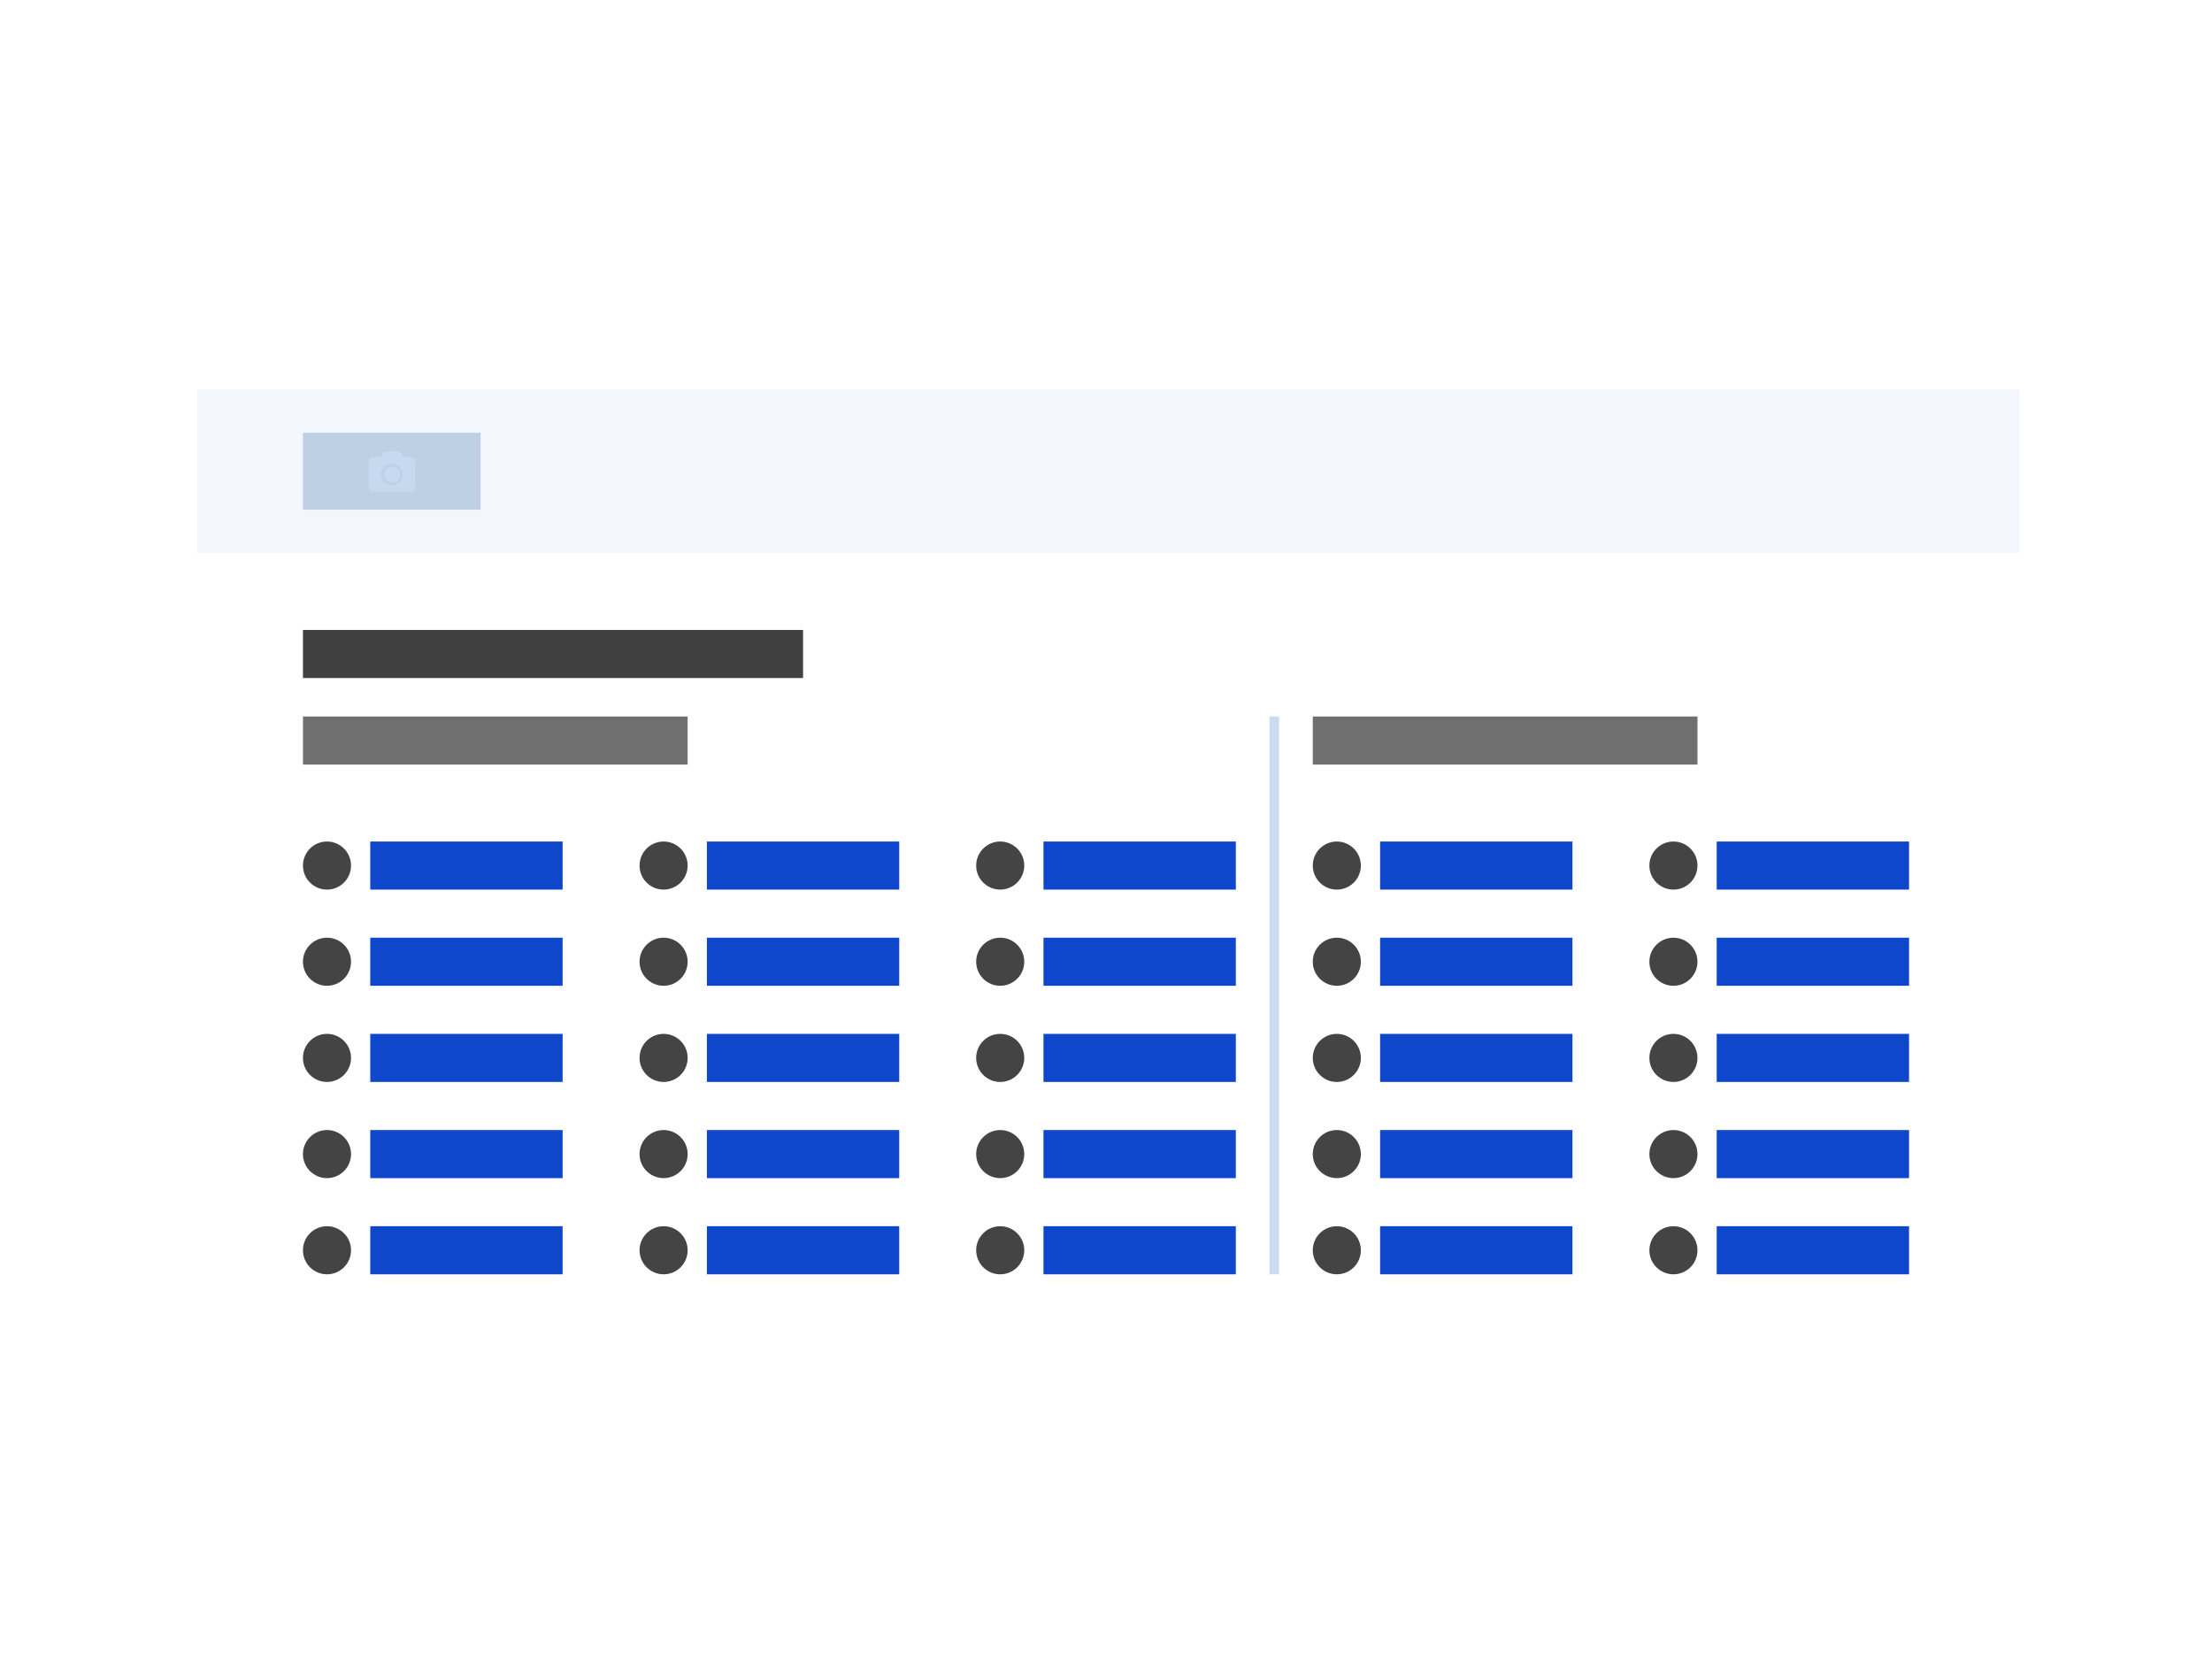 <svg
  width="920"
  height="690"
  viewBox="0 0 920 690"
  fill="none"
  xmlns="http://www.w3.org/2000/svg"
>
<g id="eu_comp_laguage_list">
<g id="thumb-back">
<g id="Rectangle">
<rect width="920" height="690" fill="white" />
<rect width="920" height="690" stroke="white" />
</g>
</g>
<g id="language_list">
<rect id="Rectangle_2" x="82" y="162" width="758" height="68" fill="#F3F6FC" />
<g id="Group 24">
<rect
          id="Rectangle_3"
          x="126"
          y="180"
          width="73.891"
          height="32"
          fill="#BED0E4"
        />
<path
          id="&#239;&#128;&#176;"
          fill-rule="evenodd"
          clip-rule="evenodd"
          d="M172.709 191.904V202.766C172.709 203.269 172.533 203.696 172.18 204.048C171.827 204.4 171.398 204.576 170.894 204.576H155.161C154.657 204.576 154.228 204.4 153.875 204.048C153.522 203.696 153.345 203.269 153.345 202.766V191.904C153.345 191.401 153.522 190.974 153.875 190.622C154.228 190.27 154.657 190.094 155.161 190.094H158.489L158.943 188.849C159.094 188.497 159.321 188.214 159.624 188.001C159.926 187.787 160.266 187.68 160.645 187.68H165.41C165.788 187.68 166.128 187.787 166.431 188.001C166.734 188.214 166.961 188.497 167.112 188.849L167.566 190.094H170.894C171.398 190.094 171.827 190.27 172.18 190.622C172.533 190.974 172.709 191.401 172.709 191.904ZM167.546 197.28C167.546 196.458 167.345 195.705 166.943 195.021C166.541 194.337 165.996 193.795 165.305 193.397C164.615 192.999 163.856 192.8 163.027 192.8C162.199 192.8 161.44 192.999 160.749 193.397C160.059 193.795 159.513 194.337 159.112 195.021C158.71 195.705 158.509 196.458 158.509 197.28C158.509 198.101 158.71 198.854 159.112 199.538C159.513 200.223 160.059 200.764 160.749 201.162C161.44 201.561 162.199 201.76 163.027 201.76C163.856 201.76 164.615 201.561 165.305 201.162C165.996 200.764 166.541 200.223 166.943 199.538C167.345 198.854 167.546 198.101 167.546 197.28ZM165.521 199.752C166.182 199.097 166.513 198.315 166.513 197.408C166.513 196.5 166.182 195.718 165.521 195.063C164.86 194.407 164.072 194.08 163.156 194.08C162.241 194.08 161.453 194.407 160.792 195.063C160.13 195.718 159.8 196.5 159.8 197.408C159.8 198.315 160.13 199.097 160.792 199.752C161.453 200.408 162.241 200.736 163.156 200.736C164.072 200.736 164.86 200.408 165.521 199.752Z"
          fill="#C6D9EE"
        />
</g>
<g id="Group 31">
<path
          id="Fill 8 Copy 6"
          fill-rule="evenodd"
          clip-rule="evenodd"
          d="M126 282H334V262H126V282Z"
          fill="#404040"
        />
<path
          id="Fill 8 Copy 7"
          fill-rule="evenodd"
          clip-rule="evenodd"
          d="M126 318H286V298H126V318Z"
          fill="#707070"
        />
<path
          id="Fill 8 Copy 8"
          fill-rule="evenodd"
          clip-rule="evenodd"
          d="M546 318H706V298H546V318Z"
          fill="#707070"
        />
<g id="Group 26">
<path
            id="Fill 8 Copy"
            fill-rule="evenodd"
            clip-rule="evenodd"
            d="M154 370H234V350H154V370Z"
            fill="#0E47CB"
          />
<path
            id="Fill 10 Copy"
            fill-rule="evenodd"
            clip-rule="evenodd"
            d="M126 360C126 365.523 130.477 370 136 370V370C141.523 370 146 365.523 146 360V360C146 354.477 141.523 350 136 350V350C130.477 350 126 354.477 126 360V360Z"
            fill="#444444"
          />
<path
            id="Fill 8 Copy_2"
            fill-rule="evenodd"
            clip-rule="evenodd"
            d="M154 410H234V390H154V410Z"
            fill="#0E47CB"
          />
<path
            id="Fill 10 Copy_2"
            fill-rule="evenodd"
            clip-rule="evenodd"
            d="M126 400C126 405.523 130.477 410 136 410V410C141.523 410 146 405.523 146 400V400C146 394.477 141.523 390 136 390V390C130.477 390 126 394.477 126 400V400Z"
            fill="#444444"
          />
<path
            id="Fill 8 Copy_3"
            fill-rule="evenodd"
            clip-rule="evenodd"
            d="M154 450H234V430H154V450Z"
            fill="#0E47CB"
          />
<path
            id="Fill 10 Copy_3"
            fill-rule="evenodd"
            clip-rule="evenodd"
            d="M126 440C126 445.523 130.477 450 136 450V450C141.523 450 146 445.523 146 440V440C146 434.477 141.523 430 136 430V430C130.477 430 126 434.477 126 440V440Z"
            fill="#444444"
          />
<path
            id="Fill 8 Copy_4"
            fill-rule="evenodd"
            clip-rule="evenodd"
            d="M154 490H234V470H154V490Z"
            fill="#0E47CB"
          />
<path
            id="Fill 10 Copy_4"
            fill-rule="evenodd"
            clip-rule="evenodd"
            d="M126 480C126 485.523 130.477 490 136 490V490C141.523 490 146 485.523 146 480V480C146 474.477 141.523 470 136 470V470C130.477 470 126 474.477 126 480V480Z"
            fill="#444444"
          />
<path
            id="Fill 8 Copy_5"
            fill-rule="evenodd"
            clip-rule="evenodd"
            d="M154 530H234V510H154V530Z"
            fill="#0E47CB"
          />
<path
            id="Fill 10 Copy_5"
            fill-rule="evenodd"
            clip-rule="evenodd"
            d="M126 520C126 525.523 130.477 530 136 530V530C141.523 530 146 525.523 146 520V520C146 514.477 141.523 510 136 510V510C130.477 510 126 514.477 126 520V520Z"
            fill="#444444"
          />
</g>
<g id="Group 27">
<path
            id="Fill 8 Copy_6"
            fill-rule="evenodd"
            clip-rule="evenodd"
            d="M294 370H374V350H294V370Z"
            fill="#0E47CB"
          />
<path
            id="Fill 10 Copy_6"
            fill-rule="evenodd"
            clip-rule="evenodd"
            d="M266 360C266 365.523 270.477 370 276 370V370C281.523 370 286 365.523 286 360V360C286 354.477 281.523 350 276 350V350C270.477 350 266 354.477 266 360V360Z"
            fill="#444444"
          />
<path
            id="Fill 8 Copy_7"
            fill-rule="evenodd"
            clip-rule="evenodd"
            d="M294 410H374V390H294V410Z"
            fill="#0E47CB"
          />
<path
            id="Fill 10 Copy_7"
            fill-rule="evenodd"
            clip-rule="evenodd"
            d="M266 400C266 405.523 270.477 410 276 410V410C281.523 410 286 405.523 286 400V400C286 394.477 281.523 390 276 390V390C270.477 390 266 394.477 266 400V400Z"
            fill="#444444"
          />
<path
            id="Fill 8 Copy_8"
            fill-rule="evenodd"
            clip-rule="evenodd"
            d="M294 450H374V430H294V450Z"
            fill="#0E47CB"
          />
<path
            id="Fill 10 Copy_8"
            fill-rule="evenodd"
            clip-rule="evenodd"
            d="M266 440C266 445.523 270.477 450 276 450V450C281.523 450 286 445.523 286 440V440C286 434.477 281.523 430 276 430V430C270.477 430 266 434.477 266 440V440Z"
            fill="#444444"
          />
<path
            id="Fill 8 Copy_9"
            fill-rule="evenodd"
            clip-rule="evenodd"
            d="M294 490H374V470H294V490Z"
            fill="#0E47CB"
          />
<path
            id="Fill 10 Copy_9"
            fill-rule="evenodd"
            clip-rule="evenodd"
            d="M266 480C266 485.523 270.477 490 276 490V490C281.523 490 286 485.523 286 480V480C286 474.477 281.523 470 276 470V470C270.477 470 266 474.477 266 480V480Z"
            fill="#444444"
          />
<path
            id="Fill 8 Copy_10"
            fill-rule="evenodd"
            clip-rule="evenodd"
            d="M294 530H374V510H294V530Z"
            fill="#0E47CB"
          />
<path
            id="Fill 10 Copy_10"
            fill-rule="evenodd"
            clip-rule="evenodd"
            d="M266 520C266 525.523 270.477 530 276 530V530C281.523 530 286 525.523 286 520V520C286 514.477 281.523 510 276 510V510C270.477 510 266 514.477 266 520V520Z"
            fill="#444444"
          />
</g>
<g id="Group 28">
<path
            id="Fill 8 Copy_11"
            fill-rule="evenodd"
            clip-rule="evenodd"
            d="M434 370H514V350H434V370Z"
            fill="#0E47CB"
          />
<path
            id="Fill 10 Copy_11"
            fill-rule="evenodd"
            clip-rule="evenodd"
            d="M406 360C406 365.523 410.477 370 416 370V370C421.523 370 426 365.523 426 360V360C426 354.477 421.523 350 416 350V350C410.477 350 406 354.477 406 360V360Z"
            fill="#444444"
          />
<path
            id="Fill 8 Copy_12"
            fill-rule="evenodd"
            clip-rule="evenodd"
            d="M434 410H514V390H434V410Z"
            fill="#0E47CB"
          />
<path
            id="Fill 10 Copy_12"
            fill-rule="evenodd"
            clip-rule="evenodd"
            d="M406 400C406 405.523 410.477 410 416 410V410C421.523 410 426 405.523 426 400V400C426 394.477 421.523 390 416 390V390C410.477 390 406 394.477 406 400V400Z"
            fill="#444444"
          />
<path
            id="Fill 8 Copy_13"
            fill-rule="evenodd"
            clip-rule="evenodd"
            d="M434 450H514V430H434V450Z"
            fill="#0E47CB"
          />
<path
            id="Fill 10 Copy_13"
            fill-rule="evenodd"
            clip-rule="evenodd"
            d="M406 440C406 445.523 410.477 450 416 450V450C421.523 450 426 445.523 426 440V440C426 434.477 421.523 430 416 430V430C410.477 430 406 434.477 406 440V440Z"
            fill="#444444"
          />
<path
            id="Fill 8 Copy_14"
            fill-rule="evenodd"
            clip-rule="evenodd"
            d="M434 490H514V470H434V490Z"
            fill="#0E47CB"
          />
<path
            id="Fill 10 Copy_14"
            fill-rule="evenodd"
            clip-rule="evenodd"
            d="M406 480C406 485.523 410.477 490 416 490V490C421.523 490 426 485.523 426 480V480C426 474.477 421.523 470 416 470V470C410.477 470 406 474.477 406 480V480Z"
            fill="#444444"
          />
<path
            id="Fill 8 Copy_15"
            fill-rule="evenodd"
            clip-rule="evenodd"
            d="M434 530H514V510H434V530Z"
            fill="#0E47CB"
          />
<path
            id="Fill 10 Copy_15"
            fill-rule="evenodd"
            clip-rule="evenodd"
            d="M406 520C406 525.523 410.477 530 416 530V530C421.523 530 426 525.523 426 520V520C426 514.477 421.523 510 416 510V510C410.477 510 406 514.477 406 520V520Z"
            fill="#444444"
          />
</g>
<g id="Group 29">
<path
            id="Fill 8 Copy_16"
            fill-rule="evenodd"
            clip-rule="evenodd"
            d="M574 370H654V350H574V370Z"
            fill="#0E47CB"
          />
<path
            id="Fill 10 Copy_16"
            fill-rule="evenodd"
            clip-rule="evenodd"
            d="M546 360C546 365.523 550.477 370 556 370V370C561.523 370 566 365.523 566 360V360C566 354.477 561.523 350 556 350V350C550.477 350 546 354.477 546 360V360Z"
            fill="#444444"
          />
<path
            id="Fill 8 Copy_17"
            fill-rule="evenodd"
            clip-rule="evenodd"
            d="M574 410H654V390H574V410Z"
            fill="#0E47CB"
          />
<path
            id="Fill 10 Copy_17"
            fill-rule="evenodd"
            clip-rule="evenodd"
            d="M546 400C546 405.523 550.477 410 556 410V410C561.523 410 566 405.523 566 400V400C566 394.477 561.523 390 556 390V390C550.477 390 546 394.477 546 400V400Z"
            fill="#444444"
          />
<path
            id="Fill 8 Copy_18"
            fill-rule="evenodd"
            clip-rule="evenodd"
            d="M574 450H654V430H574V450Z"
            fill="#0E47CB"
          />
<path
            id="Fill 10 Copy_18"
            fill-rule="evenodd"
            clip-rule="evenodd"
            d="M546 440C546 445.523 550.477 450 556 450V450C561.523 450 566 445.523 566 440V440C566 434.477 561.523 430 556 430V430C550.477 430 546 434.477 546 440V440Z"
            fill="#444444"
          />
<path
            id="Fill 8 Copy_19"
            fill-rule="evenodd"
            clip-rule="evenodd"
            d="M574 490H654V470H574V490Z"
            fill="#0E47CB"
          />
<path
            id="Fill 10 Copy_19"
            fill-rule="evenodd"
            clip-rule="evenodd"
            d="M546 480C546 485.523 550.477 490 556 490V490C561.523 490 566 485.523 566 480V480C566 474.477 561.523 470 556 470V470C550.477 470 546 474.477 546 480V480Z"
            fill="#444444"
          />
<path
            id="Fill 8 Copy_20"
            fill-rule="evenodd"
            clip-rule="evenodd"
            d="M574 530H654V510H574V530Z"
            fill="#0E47CB"
          />
<path
            id="Fill 10 Copy_20"
            fill-rule="evenodd"
            clip-rule="evenodd"
            d="M546 520C546 525.523 550.477 530 556 530V530C561.523 530 566 525.523 566 520V520C566 514.477 561.523 510 556 510V510C550.477 510 546 514.477 546 520V520Z"
            fill="#444444"
          />
</g>
<g id="Group 30">
<path
            id="Fill 8 Copy_21"
            fill-rule="evenodd"
            clip-rule="evenodd"
            d="M714 370H794V350H714V370Z"
            fill="#0E47CB"
          />
<path
            id="Fill 10 Copy_21"
            fill-rule="evenodd"
            clip-rule="evenodd"
            d="M686 360C686 365.523 690.477 370 696 370V370C701.523 370 706 365.523 706 360V360C706 354.477 701.523 350 696 350V350C690.477 350 686 354.477 686 360V360Z"
            fill="#444444"
          />
<path
            id="Fill 8 Copy_22"
            fill-rule="evenodd"
            clip-rule="evenodd"
            d="M714 410H794V390H714V410Z"
            fill="#0E47CB"
          />
<path
            id="Fill 10 Copy_22"
            fill-rule="evenodd"
            clip-rule="evenodd"
            d="M686 400C686 405.523 690.477 410 696 410V410C701.523 410 706 405.523 706 400V400C706 394.477 701.523 390 696 390V390C690.477 390 686 394.477 686 400V400Z"
            fill="#444444"
          />
<path
            id="Fill 8 Copy_23"
            fill-rule="evenodd"
            clip-rule="evenodd"
            d="M714 450H794V430H714V450Z"
            fill="#0E47CB"
          />
<path
            id="Fill 10 Copy_23"
            fill-rule="evenodd"
            clip-rule="evenodd"
            d="M686 440C686 445.523 690.477 450 696 450V450C701.523 450 706 445.523 706 440V440C706 434.477 701.523 430 696 430V430C690.477 430 686 434.477 686 440V440Z"
            fill="#444444"
          />
<path
            id="Fill 8 Copy_24"
            fill-rule="evenodd"
            clip-rule="evenodd"
            d="M714 490H794V470H714V490Z"
            fill="#0E47CB"
          />
<path
            id="Fill 10 Copy_24"
            fill-rule="evenodd"
            clip-rule="evenodd"
            d="M686 480C686 485.523 690.477 490 696 490V490C701.523 490 706 485.523 706 480V480C706 474.477 701.523 470 696 470V470C690.477 470 686 474.477 686 480V480Z"
            fill="#444444"
          />
<path
            id="Fill 8 Copy_25"
            fill-rule="evenodd"
            clip-rule="evenodd"
            d="M714 530H794V510H714V530Z"
            fill="#0E47CB"
          />
<path
            id="Fill 10 Copy_25"
            fill-rule="evenodd"
            clip-rule="evenodd"
            d="M686 520C686 525.523 690.477 530 696 530V530C701.523 530 706 525.523 706 520V520C706 514.477 701.523 510 696 510V510C690.477 510 686 514.477 686 520V520Z"
            fill="#444444"
          />
</g>
<path
          id="Fill 17"
          fill-rule="evenodd"
          clip-rule="evenodd"
          d="M528 530H532V298H528V530Z"
          fill="#0E47CB"
          fill-opacity="0.2"
        />
</g>
</g>
</g>
</svg>
